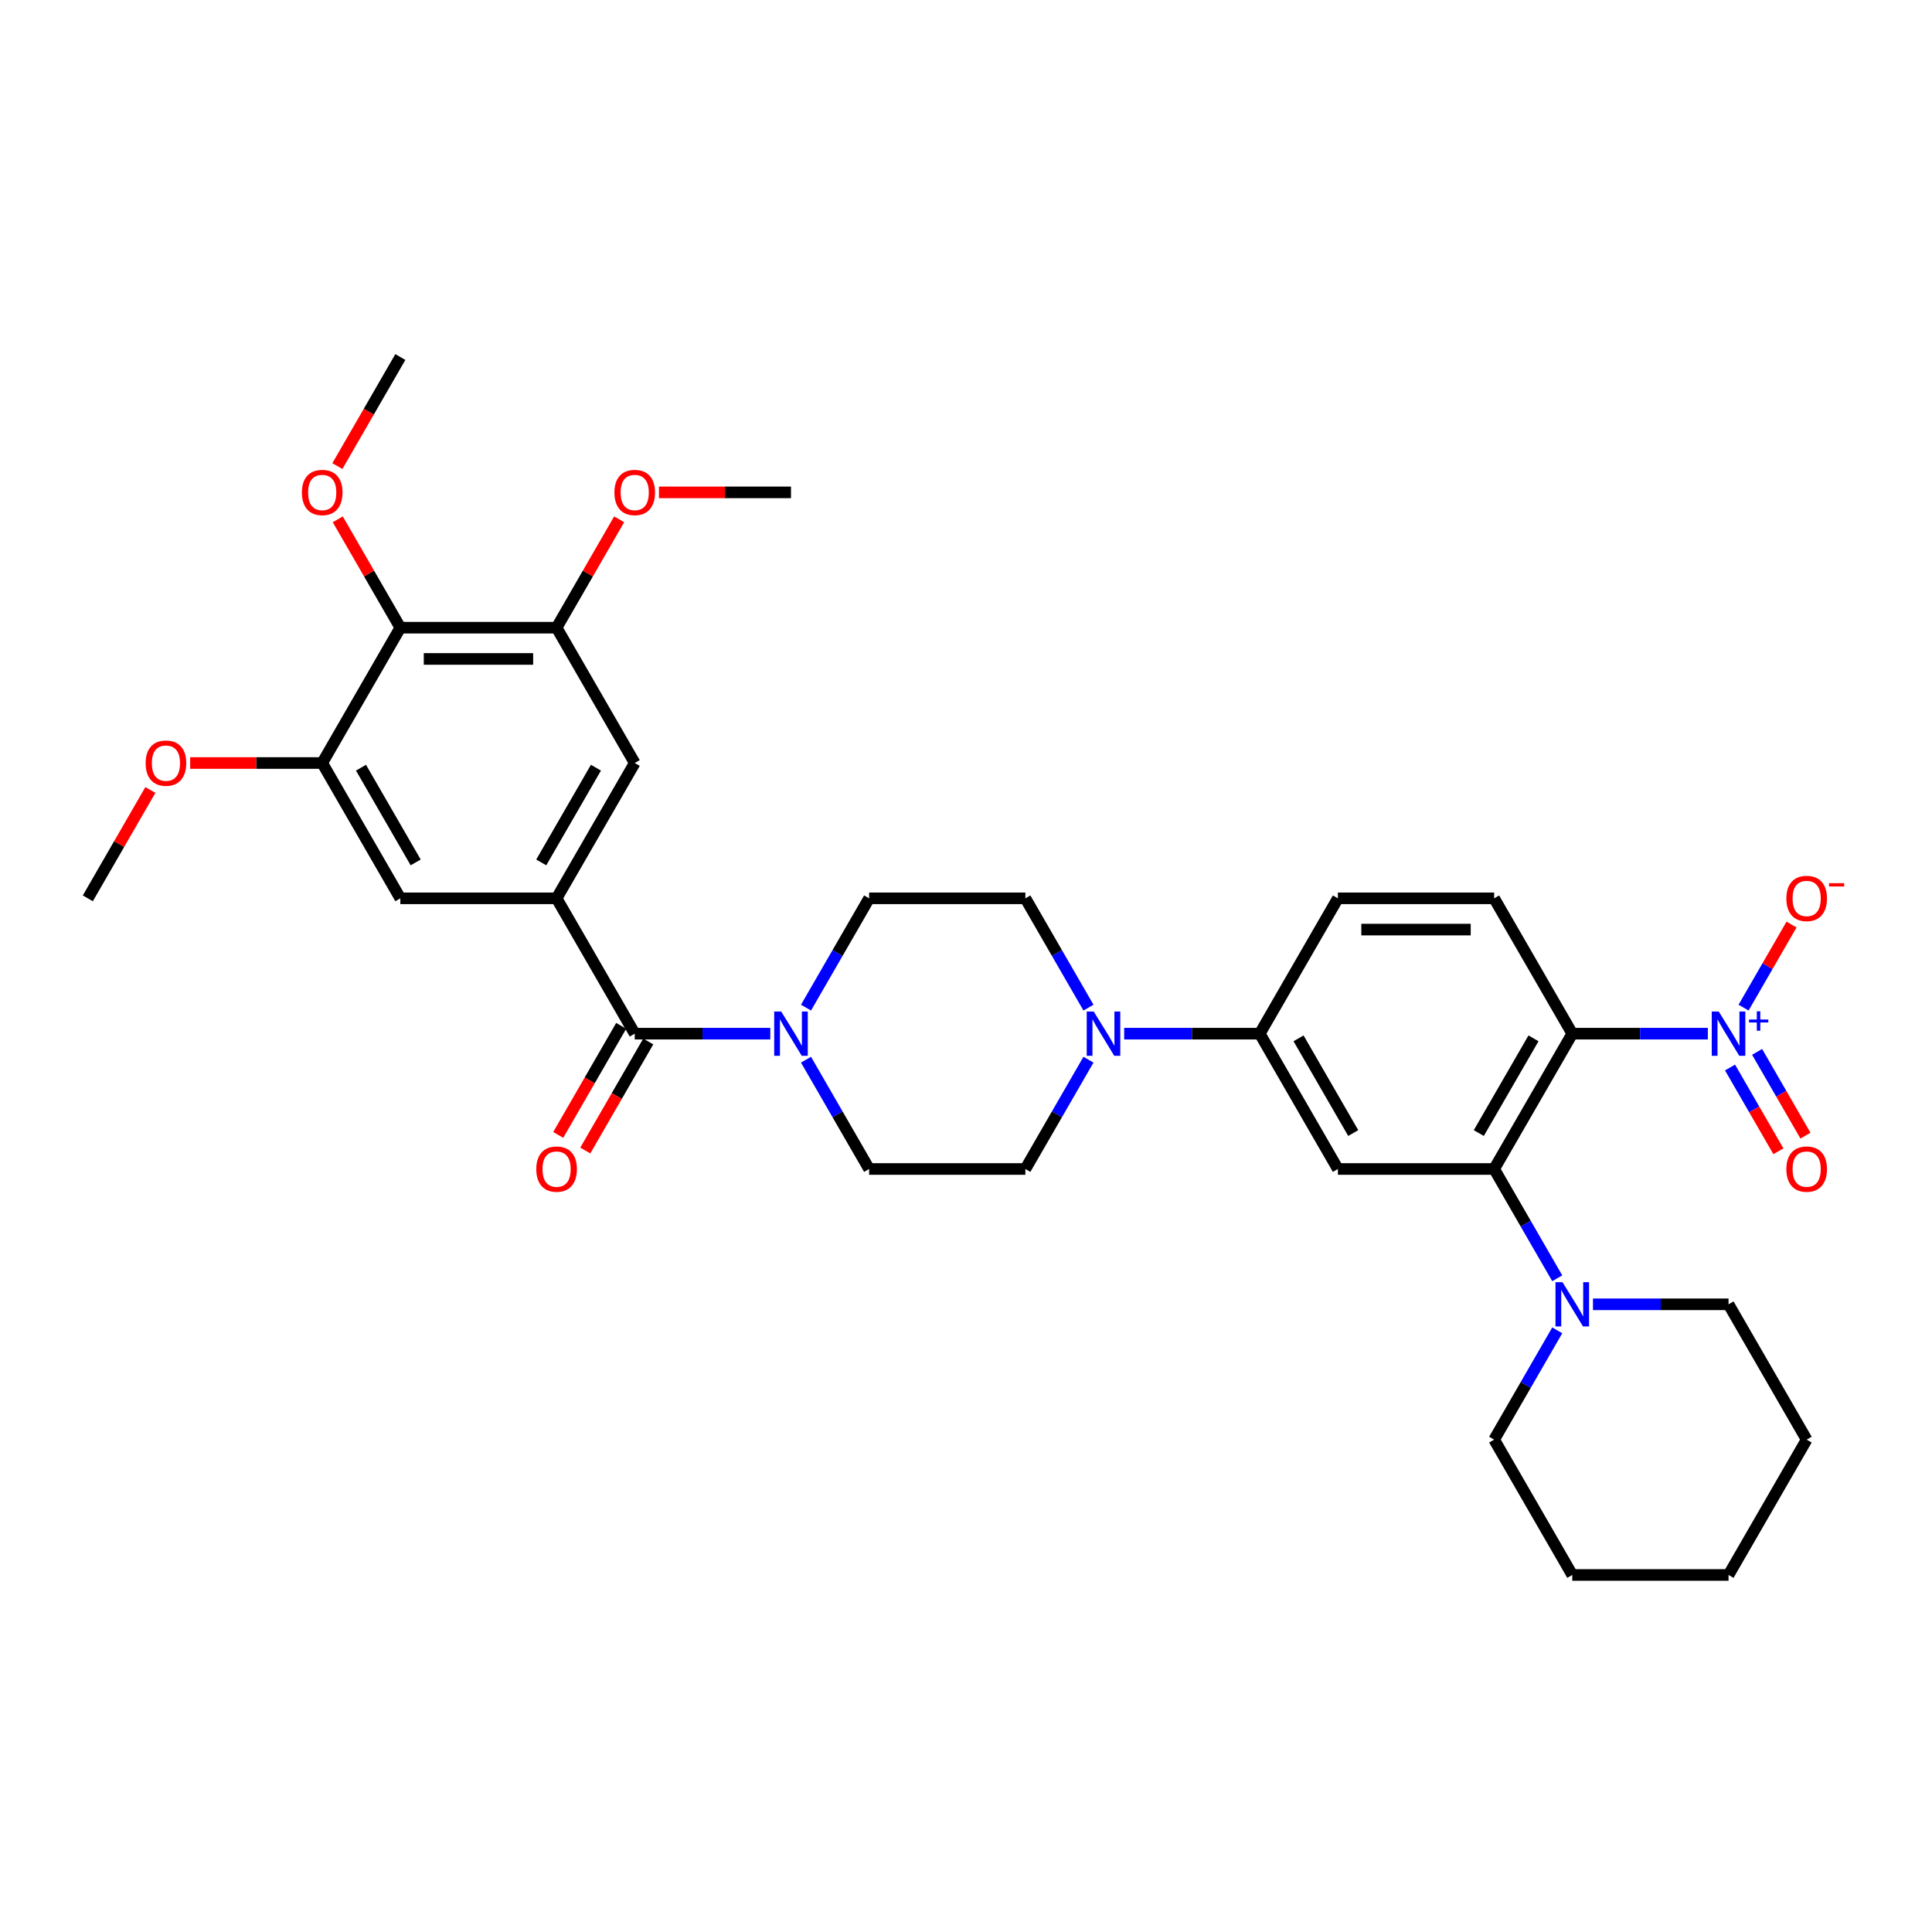 <?xml version='1.0' encoding='iso-8859-1'?>
<svg version='1.1' baseProfile='full'
              xmlns='http://www.w3.org/2000/svg'
                      xmlns:rdkit='http://www.rdkit.org/xml'
                      xmlns:xlink='http://www.w3.org/1999/xlink'
                  xml:space='preserve'
width='1000px' height='1000px' viewBox='0 0 1000 1000'>
<!-- END OF HEADER -->
<rect style='opacity:1.0;fill:#FFFFFF;stroke:none' width='1000' height='1000' x='0' y='0'> </rect>
<path class='bond-0' d='M 813.808,535.022 L 848.894,535.022' style='fill:none;fill-rule:evenodd;stroke:#000000;stroke-width:6px;stroke-linecap:butt;stroke-linejoin:miter;stroke-opacity:1' />
<path class='bond-0' d='M 848.894,535.022 L 883.979,535.022' style='fill:none;fill-rule:evenodd;stroke:#0000FF;stroke-width:6px;stroke-linecap:butt;stroke-linejoin:miter;stroke-opacity:1' />
<path class='bond-1' d='M 813.808,535.022 L 773.369,605.065' style='fill:none;fill-rule:evenodd;stroke:#000000;stroke-width:6px;stroke-linecap:butt;stroke-linejoin:miter;stroke-opacity:1' />
<path class='bond-1' d='M 793.734,537.44 L 765.426,586.471' style='fill:none;fill-rule:evenodd;stroke:#000000;stroke-width:6px;stroke-linecap:butt;stroke-linejoin:miter;stroke-opacity:1' />
<path class='bond-14' d='M 813.808,535.022 L 773.369,464.978' style='fill:none;fill-rule:evenodd;stroke:#000000;stroke-width:6px;stroke-linecap:butt;stroke-linejoin:miter;stroke-opacity:1' />
<path class='bond-15' d='M 902.467,521.547 L 914.88,500.048' style='fill:none;fill-rule:evenodd;stroke:#0000FF;stroke-width:6px;stroke-linecap:butt;stroke-linejoin:miter;stroke-opacity:1' />
<path class='bond-15' d='M 914.88,500.048 L 927.292,478.549' style='fill:none;fill-rule:evenodd;stroke:#FF0000;stroke-width:6px;stroke-linecap:butt;stroke-linejoin:miter;stroke-opacity:1' />
<path class='bond-16' d='M 895.463,552.54 L 907.978,574.217' style='fill:none;fill-rule:evenodd;stroke:#0000FF;stroke-width:6px;stroke-linecap:butt;stroke-linejoin:miter;stroke-opacity:1' />
<path class='bond-16' d='M 907.978,574.217 L 920.493,595.894' style='fill:none;fill-rule:evenodd;stroke:#FF0000;stroke-width:6px;stroke-linecap:butt;stroke-linejoin:miter;stroke-opacity:1' />
<path class='bond-16' d='M 909.471,544.452 L 921.987,566.129' style='fill:none;fill-rule:evenodd;stroke:#0000FF;stroke-width:6px;stroke-linecap:butt;stroke-linejoin:miter;stroke-opacity:1' />
<path class='bond-16' d='M 921.987,566.129 L 934.502,587.806' style='fill:none;fill-rule:evenodd;stroke:#FF0000;stroke-width:6px;stroke-linecap:butt;stroke-linejoin:miter;stroke-opacity:1' />
<path class='bond-4' d='M 773.369,605.065 L 692.489,605.065' style='fill:none;fill-rule:evenodd;stroke:#000000;stroke-width:6px;stroke-linecap:butt;stroke-linejoin:miter;stroke-opacity:1' />
<path class='bond-8' d='M 773.369,605.065 L 789.699,633.35' style='fill:none;fill-rule:evenodd;stroke:#000000;stroke-width:6px;stroke-linecap:butt;stroke-linejoin:miter;stroke-opacity:1' />
<path class='bond-8' d='M 789.699,633.35 L 806.029,661.634' style='fill:none;fill-rule:evenodd;stroke:#0000FF;stroke-width:6px;stroke-linecap:butt;stroke-linejoin:miter;stroke-opacity:1' />
<path class='bond-2' d='M 328.532,535.022 L 363.618,535.022' style='fill:none;fill-rule:evenodd;stroke:#000000;stroke-width:6px;stroke-linecap:butt;stroke-linejoin:miter;stroke-opacity:1' />
<path class='bond-2' d='M 363.618,535.022 L 398.703,535.022' style='fill:none;fill-rule:evenodd;stroke:#0000FF;stroke-width:6px;stroke-linecap:butt;stroke-linejoin:miter;stroke-opacity:1' />
<path class='bond-3' d='M 328.532,535.022 L 288.093,464.978' style='fill:none;fill-rule:evenodd;stroke:#000000;stroke-width:6px;stroke-linecap:butt;stroke-linejoin:miter;stroke-opacity:1' />
<path class='bond-21' d='M 321.528,530.978 L 305.235,559.198' style='fill:none;fill-rule:evenodd;stroke:#000000;stroke-width:6px;stroke-linecap:butt;stroke-linejoin:miter;stroke-opacity:1' />
<path class='bond-21' d='M 305.235,559.198 L 288.942,587.417' style='fill:none;fill-rule:evenodd;stroke:#FF0000;stroke-width:6px;stroke-linecap:butt;stroke-linejoin:miter;stroke-opacity:1' />
<path class='bond-21' d='M 335.537,539.066 L 319.244,567.286' style='fill:none;fill-rule:evenodd;stroke:#000000;stroke-width:6px;stroke-linecap:butt;stroke-linejoin:miter;stroke-opacity:1' />
<path class='bond-21' d='M 319.244,567.286 L 302.951,595.505' style='fill:none;fill-rule:evenodd;stroke:#FF0000;stroke-width:6px;stroke-linecap:butt;stroke-linejoin:miter;stroke-opacity:1' />
<path class='bond-12' d='M 288.093,464.978 L 207.213,464.978' style='fill:none;fill-rule:evenodd;stroke:#000000;stroke-width:6px;stroke-linecap:butt;stroke-linejoin:miter;stroke-opacity:1' />
<path class='bond-13' d='M 288.093,464.978 L 328.532,394.935' style='fill:none;fill-rule:evenodd;stroke:#000000;stroke-width:6px;stroke-linecap:butt;stroke-linejoin:miter;stroke-opacity:1' />
<path class='bond-13' d='M 280.15,446.384 L 308.458,397.353' style='fill:none;fill-rule:evenodd;stroke:#000000;stroke-width:6px;stroke-linecap:butt;stroke-linejoin:miter;stroke-opacity:1' />
<path class='bond-34' d='M 692.489,605.065 L 652.05,535.022' style='fill:none;fill-rule:evenodd;stroke:#000000;stroke-width:6px;stroke-linecap:butt;stroke-linejoin:miter;stroke-opacity:1' />
<path class='bond-34' d='M 700.432,586.471 L 672.124,537.44' style='fill:none;fill-rule:evenodd;stroke:#000000;stroke-width:6px;stroke-linecap:butt;stroke-linejoin:miter;stroke-opacity:1' />
<path class='bond-5' d='M 417.191,548.496 L 433.521,576.781' style='fill:none;fill-rule:evenodd;stroke:#0000FF;stroke-width:6px;stroke-linecap:butt;stroke-linejoin:miter;stroke-opacity:1' />
<path class='bond-5' d='M 433.521,576.781 L 449.851,605.065' style='fill:none;fill-rule:evenodd;stroke:#000000;stroke-width:6px;stroke-linecap:butt;stroke-linejoin:miter;stroke-opacity:1' />
<path class='bond-36' d='M 417.191,521.547 L 433.521,493.263' style='fill:none;fill-rule:evenodd;stroke:#0000FF;stroke-width:6px;stroke-linecap:butt;stroke-linejoin:miter;stroke-opacity:1' />
<path class='bond-36' d='M 433.521,493.263 L 449.851,464.978' style='fill:none;fill-rule:evenodd;stroke:#000000;stroke-width:6px;stroke-linecap:butt;stroke-linejoin:miter;stroke-opacity:1' />
<path class='bond-6' d='M 581.879,535.022 L 616.964,535.022' style='fill:none;fill-rule:evenodd;stroke:#0000FF;stroke-width:6px;stroke-linecap:butt;stroke-linejoin:miter;stroke-opacity:1' />
<path class='bond-6' d='M 616.964,535.022 L 652.05,535.022' style='fill:none;fill-rule:evenodd;stroke:#000000;stroke-width:6px;stroke-linecap:butt;stroke-linejoin:miter;stroke-opacity:1' />
<path class='bond-19' d='M 563.391,521.547 L 547.061,493.263' style='fill:none;fill-rule:evenodd;stroke:#0000FF;stroke-width:6px;stroke-linecap:butt;stroke-linejoin:miter;stroke-opacity:1' />
<path class='bond-19' d='M 547.061,493.263 L 530.731,464.978' style='fill:none;fill-rule:evenodd;stroke:#000000;stroke-width:6px;stroke-linecap:butt;stroke-linejoin:miter;stroke-opacity:1' />
<path class='bond-20' d='M 563.391,548.496 L 547.061,576.781' style='fill:none;fill-rule:evenodd;stroke:#0000FF;stroke-width:6px;stroke-linecap:butt;stroke-linejoin:miter;stroke-opacity:1' />
<path class='bond-20' d='M 547.061,576.781 L 530.731,605.065' style='fill:none;fill-rule:evenodd;stroke:#000000;stroke-width:6px;stroke-linecap:butt;stroke-linejoin:miter;stroke-opacity:1' />
<path class='bond-7' d='M 207.213,324.891 L 288.093,324.891' style='fill:none;fill-rule:evenodd;stroke:#000000;stroke-width:6px;stroke-linecap:butt;stroke-linejoin:miter;stroke-opacity:1' />
<path class='bond-7' d='M 219.345,341.067 L 275.961,341.067' style='fill:none;fill-rule:evenodd;stroke:#000000;stroke-width:6px;stroke-linecap:butt;stroke-linejoin:miter;stroke-opacity:1' />
<path class='bond-23' d='M 207.213,324.891 L 191.023,296.849' style='fill:none;fill-rule:evenodd;stroke:#000000;stroke-width:6px;stroke-linecap:butt;stroke-linejoin:miter;stroke-opacity:1' />
<path class='bond-23' d='M 191.023,296.849 L 174.833,268.807' style='fill:none;fill-rule:evenodd;stroke:#FF0000;stroke-width:6px;stroke-linecap:butt;stroke-linejoin:miter;stroke-opacity:1' />
<path class='bond-37' d='M 207.213,324.891 L 166.774,394.935' style='fill:none;fill-rule:evenodd;stroke:#000000;stroke-width:6px;stroke-linecap:butt;stroke-linejoin:miter;stroke-opacity:1' />
<path class='bond-26' d='M 806.029,688.583 L 789.699,716.868' style='fill:none;fill-rule:evenodd;stroke:#0000FF;stroke-width:6px;stroke-linecap:butt;stroke-linejoin:miter;stroke-opacity:1' />
<path class='bond-26' d='M 789.699,716.868 L 773.369,745.152' style='fill:none;fill-rule:evenodd;stroke:#000000;stroke-width:6px;stroke-linecap:butt;stroke-linejoin:miter;stroke-opacity:1' />
<path class='bond-27' d='M 824.517,675.109 L 859.602,675.109' style='fill:none;fill-rule:evenodd;stroke:#0000FF;stroke-width:6px;stroke-linecap:butt;stroke-linejoin:miter;stroke-opacity:1' />
<path class='bond-27' d='M 859.602,675.109 L 894.688,675.109' style='fill:none;fill-rule:evenodd;stroke:#000000;stroke-width:6px;stroke-linecap:butt;stroke-linejoin:miter;stroke-opacity:1' />
<path class='bond-9' d='M 652.05,535.022 L 692.489,464.978' style='fill:none;fill-rule:evenodd;stroke:#000000;stroke-width:6px;stroke-linecap:butt;stroke-linejoin:miter;stroke-opacity:1' />
<path class='bond-10' d='M 288.093,324.891 L 328.532,394.935' style='fill:none;fill-rule:evenodd;stroke:#000000;stroke-width:6px;stroke-linecap:butt;stroke-linejoin:miter;stroke-opacity:1' />
<path class='bond-24' d='M 288.093,324.891 L 304.283,296.849' style='fill:none;fill-rule:evenodd;stroke:#000000;stroke-width:6px;stroke-linecap:butt;stroke-linejoin:miter;stroke-opacity:1' />
<path class='bond-24' d='M 304.283,296.849 L 320.473,268.807' style='fill:none;fill-rule:evenodd;stroke:#FF0000;stroke-width:6px;stroke-linecap:butt;stroke-linejoin:miter;stroke-opacity:1' />
<path class='bond-11' d='M 166.774,394.935 L 207.213,464.978' style='fill:none;fill-rule:evenodd;stroke:#000000;stroke-width:6px;stroke-linecap:butt;stroke-linejoin:miter;stroke-opacity:1' />
<path class='bond-11' d='M 186.848,397.353 L 215.156,446.384' style='fill:none;fill-rule:evenodd;stroke:#000000;stroke-width:6px;stroke-linecap:butt;stroke-linejoin:miter;stroke-opacity:1' />
<path class='bond-25' d='M 166.774,394.935 L 132.602,394.935' style='fill:none;fill-rule:evenodd;stroke:#000000;stroke-width:6px;stroke-linecap:butt;stroke-linejoin:miter;stroke-opacity:1' />
<path class='bond-25' d='M 132.602,394.935 L 98.43,394.935' style='fill:none;fill-rule:evenodd;stroke:#FF0000;stroke-width:6px;stroke-linecap:butt;stroke-linejoin:miter;stroke-opacity:1' />
<path class='bond-22' d='M 773.369,464.978 L 692.489,464.978' style='fill:none;fill-rule:evenodd;stroke:#000000;stroke-width:6px;stroke-linecap:butt;stroke-linejoin:miter;stroke-opacity:1' />
<path class='bond-22' d='M 761.237,481.154 L 704.621,481.154' style='fill:none;fill-rule:evenodd;stroke:#000000;stroke-width:6px;stroke-linecap:butt;stroke-linejoin:miter;stroke-opacity:1' />
<path class='bond-17' d='M 449.851,605.065 L 530.731,605.065' style='fill:none;fill-rule:evenodd;stroke:#000000;stroke-width:6px;stroke-linecap:butt;stroke-linejoin:miter;stroke-opacity:1' />
<path class='bond-18' d='M 449.851,464.978 L 530.731,464.978' style='fill:none;fill-rule:evenodd;stroke:#000000;stroke-width:6px;stroke-linecap:butt;stroke-linejoin:miter;stroke-opacity:1' />
<path class='bond-28' d='M 174.628,241.244 L 190.921,213.024' style='fill:none;fill-rule:evenodd;stroke:#FF0000;stroke-width:6px;stroke-linecap:butt;stroke-linejoin:miter;stroke-opacity:1' />
<path class='bond-28' d='M 190.921,213.024 L 207.213,184.804' style='fill:none;fill-rule:evenodd;stroke:#000000;stroke-width:6px;stroke-linecap:butt;stroke-linejoin:miter;stroke-opacity:1' />
<path class='bond-30' d='M 341.069,254.848 L 375.24,254.848' style='fill:none;fill-rule:evenodd;stroke:#FF0000;stroke-width:6px;stroke-linecap:butt;stroke-linejoin:miter;stroke-opacity:1' />
<path class='bond-30' d='M 375.24,254.848 L 409.412,254.848' style='fill:none;fill-rule:evenodd;stroke:#000000;stroke-width:6px;stroke-linecap:butt;stroke-linejoin:miter;stroke-opacity:1' />
<path class='bond-29' d='M 77.835,408.894 L 61.645,436.936' style='fill:none;fill-rule:evenodd;stroke:#FF0000;stroke-width:6px;stroke-linecap:butt;stroke-linejoin:miter;stroke-opacity:1' />
<path class='bond-29' d='M 61.645,436.936 L 45.455,464.978' style='fill:none;fill-rule:evenodd;stroke:#000000;stroke-width:6px;stroke-linecap:butt;stroke-linejoin:miter;stroke-opacity:1' />
<path class='bond-31' d='M 773.369,745.152 L 813.808,815.196' style='fill:none;fill-rule:evenodd;stroke:#000000;stroke-width:6px;stroke-linecap:butt;stroke-linejoin:miter;stroke-opacity:1' />
<path class='bond-32' d='M 894.688,675.109 L 935.127,745.152' style='fill:none;fill-rule:evenodd;stroke:#000000;stroke-width:6px;stroke-linecap:butt;stroke-linejoin:miter;stroke-opacity:1' />
<path class='bond-35' d='M 813.808,815.196 L 894.688,815.196' style='fill:none;fill-rule:evenodd;stroke:#000000;stroke-width:6px;stroke-linecap:butt;stroke-linejoin:miter;stroke-opacity:1' />
<path class='bond-33' d='M 935.127,745.152 L 894.688,815.196' style='fill:none;fill-rule:evenodd;stroke:#000000;stroke-width:6px;stroke-linecap:butt;stroke-linejoin:miter;stroke-opacity:1' />
<path  class='atom-1' d='M 889.625 523.569
L 897.13 535.701
Q 897.874 536.898, 899.071 539.066
Q 900.268 541.233, 900.333 541.363
L 900.333 523.569
L 903.374 523.569
L 903.374 546.474
L 900.236 546.474
L 892.18 533.21
Q 891.242 531.657, 890.239 529.878
Q 889.269 528.099, 888.978 527.549
L 888.978 546.474
L 886.001 546.474
L 886.001 523.569
L 889.625 523.569
' fill='#0000FF'/>
<path  class='atom-1' d='M 905.296 527.698
L 909.331 527.698
L 909.331 523.449
L 911.125 523.449
L 911.125 527.698
L 915.267 527.698
L 915.267 529.235
L 911.125 529.235
L 911.125 533.506
L 909.331 533.506
L 909.331 529.235
L 905.296 529.235
L 905.296 527.698
' fill='#0000FF'/>
<path  class='atom-6' d='M 404.349 523.569
L 411.854 535.701
Q 412.598 536.898, 413.795 539.066
Q 414.992 541.233, 415.057 541.363
L 415.057 523.569
L 418.098 523.569
L 418.098 546.474
L 414.96 546.474
L 406.904 533.21
Q 405.966 531.657, 404.963 529.878
Q 403.993 528.099, 403.701 527.549
L 403.701 546.474
L 400.725 546.474
L 400.725 523.569
L 404.349 523.569
' fill='#0000FF'/>
<path  class='atom-7' d='M 566.107 523.569
L 573.613 535.701
Q 574.357 536.898, 575.554 539.066
Q 576.751 541.233, 576.816 541.363
L 576.816 523.569
L 579.857 523.569
L 579.857 546.474
L 576.719 546.474
L 568.663 533.21
Q 567.725 531.657, 566.722 529.878
Q 565.751 528.099, 565.46 527.549
L 565.46 546.474
L 562.484 546.474
L 562.484 523.569
L 566.107 523.569
' fill='#0000FF'/>
<path  class='atom-9' d='M 808.745 663.656
L 816.251 675.788
Q 816.995 676.985, 818.192 679.153
Q 819.389 681.32, 819.454 681.45
L 819.454 663.656
L 822.495 663.656
L 822.495 686.561
L 819.357 686.561
L 811.301 673.297
Q 810.363 671.744, 809.36 669.965
Q 808.389 668.186, 808.098 667.636
L 808.098 686.561
L 805.122 686.561
L 805.122 663.656
L 808.745 663.656
' fill='#0000FF'/>
<path  class='atom-16' d='M 924.613 465.043
Q 924.613 459.543, 927.331 456.47
Q 930.048 453.396, 935.127 453.396
Q 940.207 453.396, 942.924 456.47
Q 945.642 459.543, 945.642 465.043
Q 945.642 470.607, 942.892 473.778
Q 940.142 476.916, 935.127 476.916
Q 930.08 476.916, 927.331 473.778
Q 924.613 470.64, 924.613 465.043
M 935.127 474.328
Q 938.621 474.328, 940.498 471.999
Q 942.406 469.637, 942.406 465.043
Q 942.406 460.546, 940.498 458.281
Q 938.621 455.984, 935.127 455.984
Q 931.633 455.984, 929.725 458.249
Q 927.848 460.514, 927.848 465.043
Q 927.848 469.669, 929.725 471.999
Q 931.633 474.328, 935.127 474.328
' fill='#FF0000'/>
<path  class='atom-16' d='M 946.709 457.135
L 954.545 457.135
L 954.545 458.843
L 946.709 458.843
L 946.709 457.135
' fill='#FF0000'/>
<path  class='atom-17' d='M 924.613 605.13
Q 924.613 599.63, 927.331 596.557
Q 930.048 593.483, 935.127 593.483
Q 940.207 593.483, 942.924 596.557
Q 945.642 599.63, 945.642 605.13
Q 945.642 610.695, 942.892 613.865
Q 940.142 617.003, 935.127 617.003
Q 930.08 617.003, 927.331 613.865
Q 924.613 610.727, 924.613 605.13
M 935.127 614.415
Q 938.621 614.415, 940.498 612.086
Q 942.406 609.724, 942.406 605.13
Q 942.406 600.633, 940.498 598.369
Q 938.621 596.072, 935.127 596.072
Q 931.633 596.072, 929.725 598.336
Q 927.848 600.601, 927.848 605.13
Q 927.848 609.756, 929.725 612.086
Q 931.633 614.415, 935.127 614.415
' fill='#FF0000'/>
<path  class='atom-22' d='M 277.578 605.13
Q 277.578 599.63, 280.296 596.557
Q 283.013 593.483, 288.093 593.483
Q 293.172 593.483, 295.889 596.557
Q 298.607 599.63, 298.607 605.13
Q 298.607 610.695, 295.857 613.865
Q 293.107 617.003, 288.093 617.003
Q 283.046 617.003, 280.296 613.865
Q 277.578 610.727, 277.578 605.13
M 288.093 614.415
Q 291.587 614.415, 293.463 612.086
Q 295.372 609.724, 295.372 605.13
Q 295.372 600.633, 293.463 598.369
Q 291.587 596.072, 288.093 596.072
Q 284.599 596.072, 282.69 598.336
Q 280.813 600.601, 280.813 605.13
Q 280.813 609.756, 282.69 612.086
Q 284.599 614.415, 288.093 614.415
' fill='#FF0000'/>
<path  class='atom-24' d='M 156.259 254.912
Q 156.259 249.412, 158.977 246.339
Q 161.694 243.266, 166.774 243.266
Q 171.853 243.266, 174.57 246.339
Q 177.288 249.412, 177.288 254.912
Q 177.288 260.477, 174.538 263.647
Q 171.788 266.785, 166.774 266.785
Q 161.727 266.785, 158.977 263.647
Q 156.259 260.509, 156.259 254.912
M 166.774 264.197
Q 170.268 264.197, 172.144 261.868
Q 174.053 259.506, 174.053 254.912
Q 174.053 250.415, 172.144 248.151
Q 170.268 245.854, 166.774 245.854
Q 163.28 245.854, 161.371 248.118
Q 159.494 250.383, 159.494 254.912
Q 159.494 259.539, 161.371 261.868
Q 163.28 264.197, 166.774 264.197
' fill='#FF0000'/>
<path  class='atom-25' d='M 318.018 254.912
Q 318.018 249.412, 320.735 246.339
Q 323.453 243.266, 328.532 243.266
Q 333.611 243.266, 336.329 246.339
Q 339.047 249.412, 339.047 254.912
Q 339.047 260.477, 336.297 263.647
Q 333.547 266.785, 328.532 266.785
Q 323.485 266.785, 320.735 263.647
Q 318.018 260.509, 318.018 254.912
M 328.532 264.197
Q 332.026 264.197, 333.903 261.868
Q 335.811 259.506, 335.811 254.912
Q 335.811 250.415, 333.903 248.151
Q 332.026 245.854, 328.532 245.854
Q 325.038 245.854, 323.129 248.118
Q 321.253 250.383, 321.253 254.912
Q 321.253 259.539, 323.129 261.868
Q 325.038 264.197, 328.532 264.197
' fill='#FF0000'/>
<path  class='atom-26' d='M 75.38 394.999
Q 75.38 389.5, 78.097 386.426
Q 80.815 383.353, 85.894 383.353
Q 90.973 383.353, 93.691 386.426
Q 96.409 389.5, 96.409 394.999
Q 96.409 400.564, 93.659 403.734
Q 90.909 406.872, 85.894 406.872
Q 80.847 406.872, 78.097 403.734
Q 75.38 400.596, 75.38 394.999
M 85.894 404.284
Q 89.388 404.284, 91.265 401.955
Q 93.173 399.593, 93.173 394.999
Q 93.173 390.502, 91.265 388.238
Q 89.388 385.941, 85.894 385.941
Q 82.4 385.941, 80.492 388.205
Q 78.615 390.47, 78.615 394.999
Q 78.615 399.626, 80.492 401.955
Q 82.4 404.284, 85.894 404.284
' fill='#FF0000'/>
</svg>
